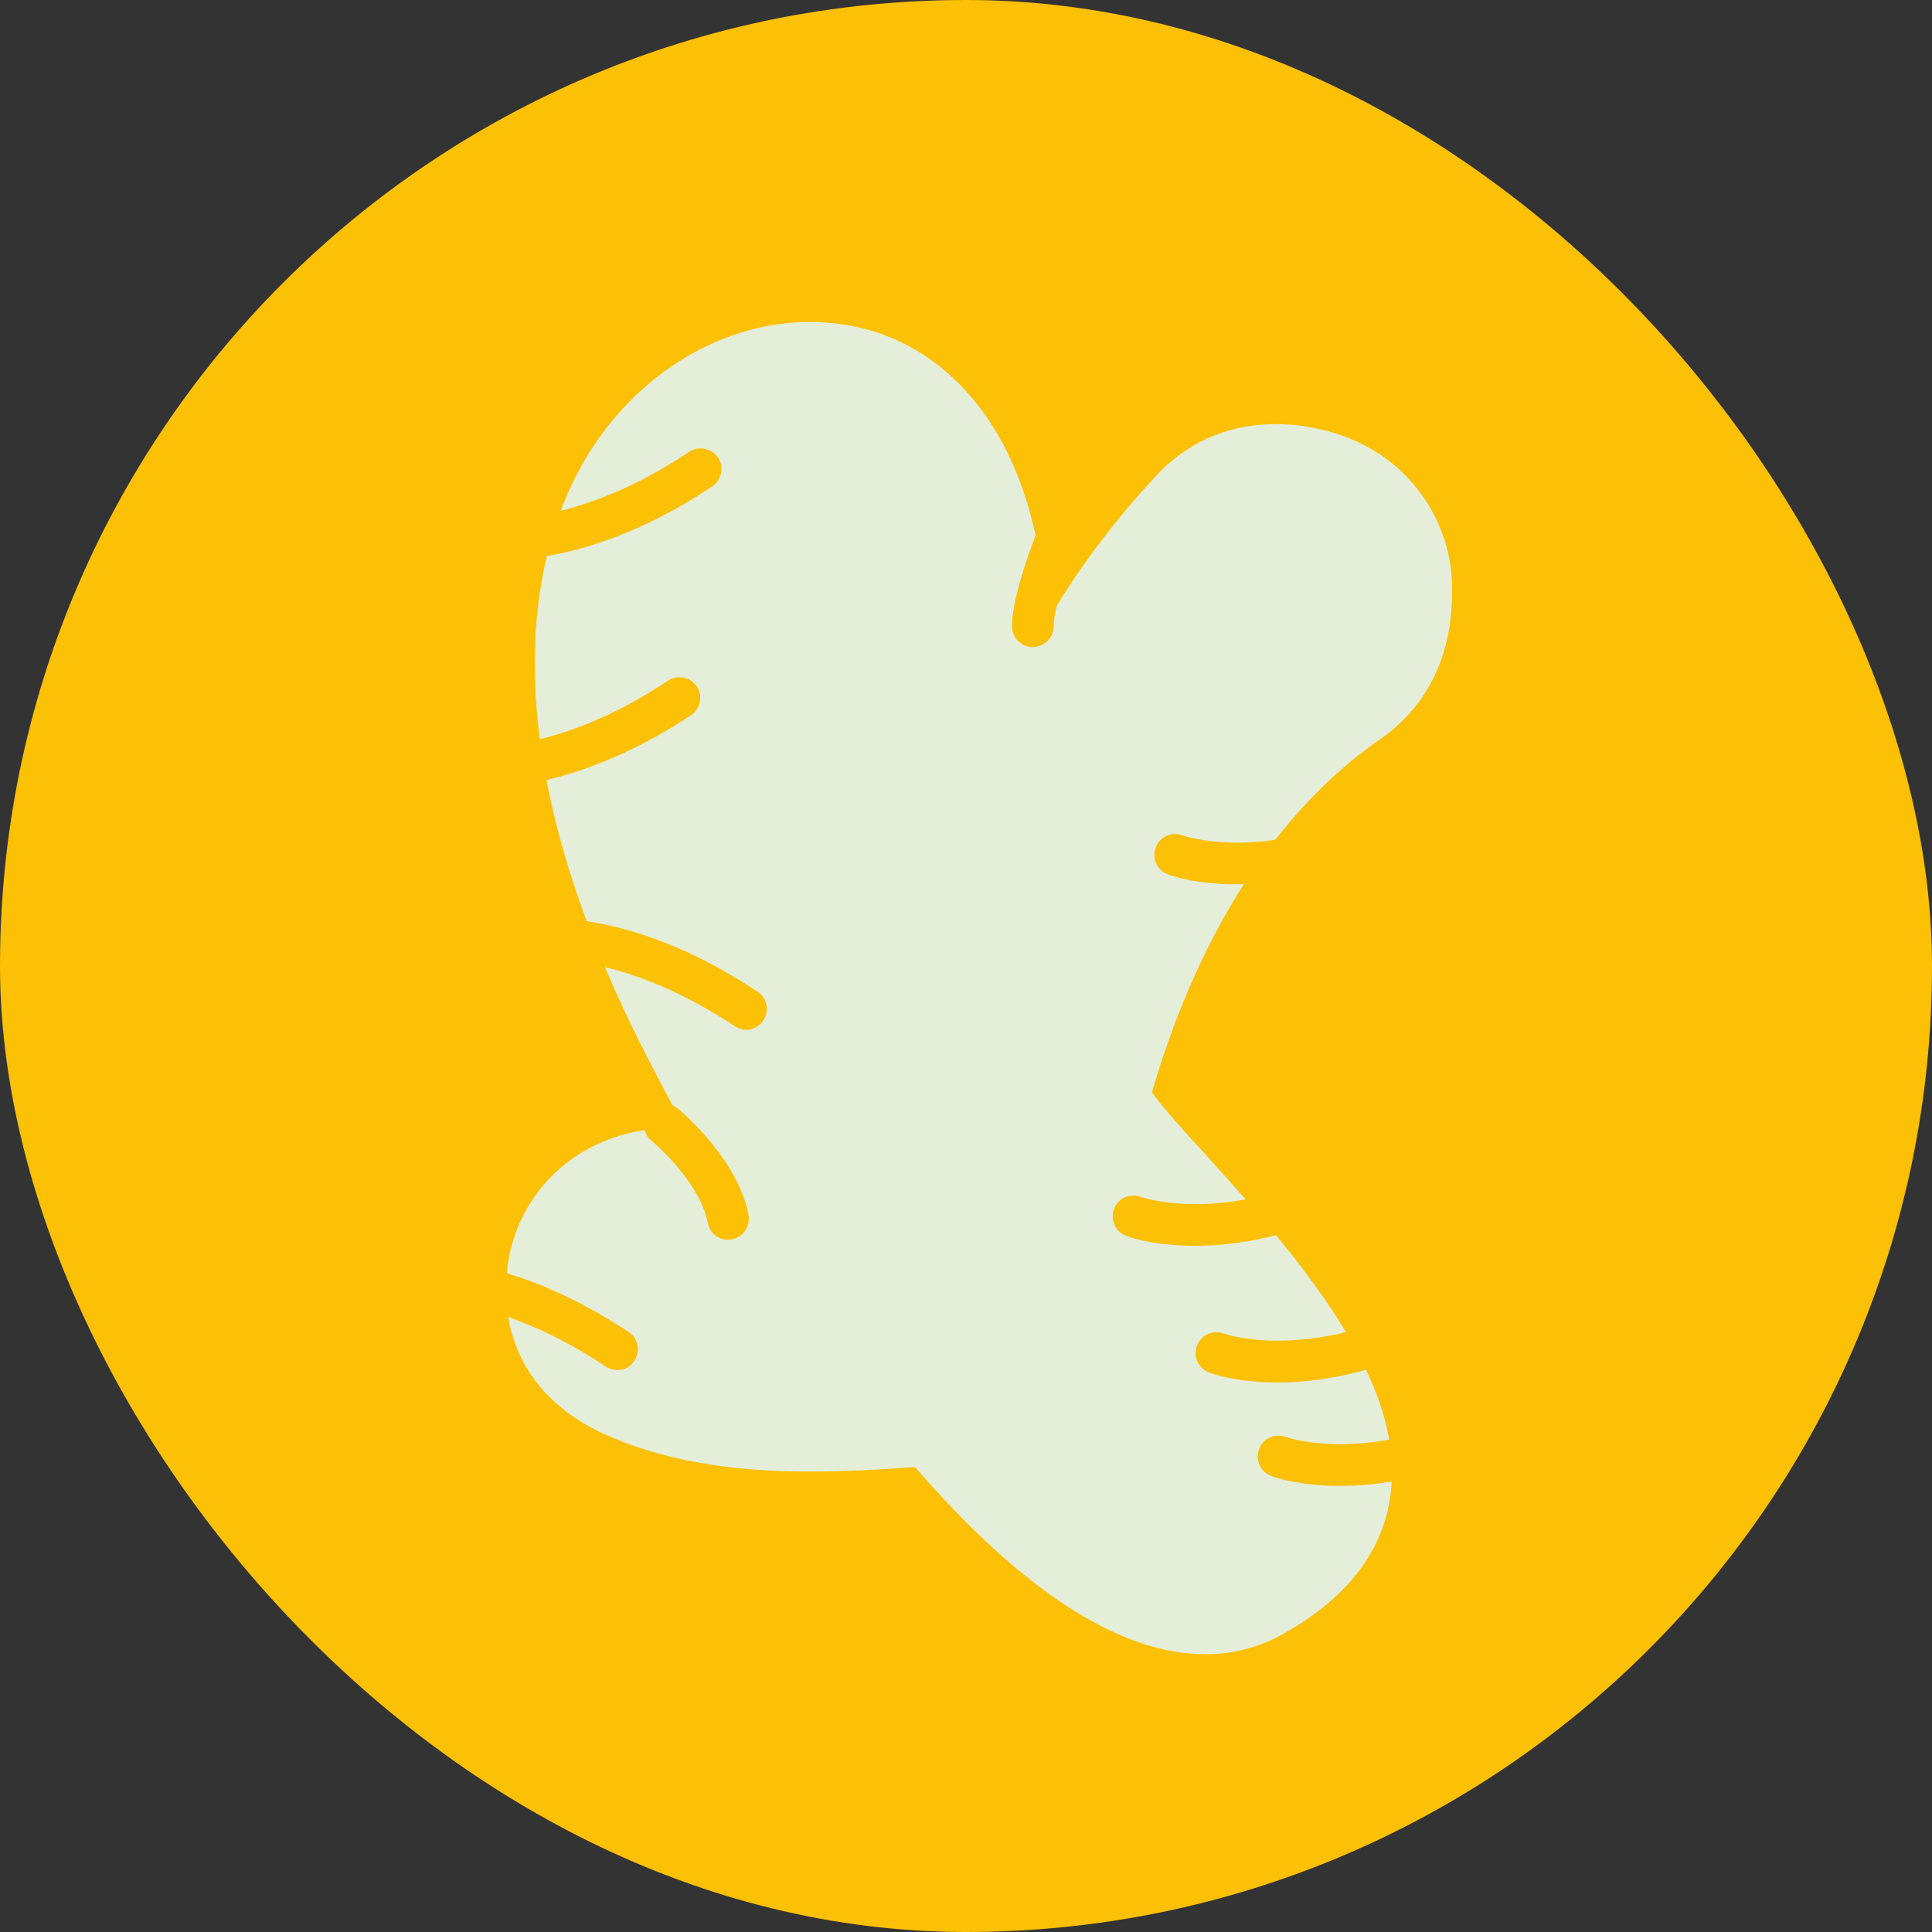 <svg width="42" height="42" viewBox="0 0 42 42" fill="none" xmlns="http://www.w3.org/2000/svg">
<rect x="0" y="0" width="42" height="42" fill="#333333" stroke="none"/>
<rect width="42" height="42" rx="21" fill="#FCC004"/>
<path d="M26.217 35.961C26.209 35.961 26.209 35.961 26.2 35.961C24.353 35.961 22.227 34.593 19.892 31.892C17.94 32.032 15.326 32.18 13.104 31.161C11.545 30.438 10.796 29.087 11.048 27.432C11.214 26.412 11.815 25.532 12.712 25.018C13.383 24.626 14.159 24.469 14.917 24.565C14.69 24.155 14.464 23.746 14.255 23.337C10.36 15.974 11.641 11.775 12.756 9.928C13.845 8.124 15.701 7 17.6 7C19.038 7 20.284 7.601 21.207 8.743C22.096 9.849 22.619 11.4 22.723 13.221C22.732 13.325 22.732 13.439 22.741 13.552C23.42 12.384 24.239 11.295 25.172 10.302C26.679 8.725 28.761 9.204 29.65 9.675C30.835 10.276 31.593 11.522 31.567 12.855C31.567 14.267 31.035 15.356 29.981 16.087C28.422 17.168 26.322 19.372 25.041 23.746C25.198 23.955 25.363 24.164 25.538 24.356L25.729 24.574C28.029 27.092 30.643 29.95 30.216 32.59C30.025 33.775 29.249 34.759 27.916 35.508C27.402 35.805 26.818 35.961 26.217 35.961Z" fill="#E5EED9"/>
<path d="M10.704 12.193C10.608 12.193 10.521 12.193 10.433 12.184C10.181 12.175 9.989 11.966 10.007 11.714C10.015 11.461 10.224 11.269 10.477 11.287C11.461 11.33 13.047 11.113 14.982 9.823C15.191 9.684 15.469 9.745 15.609 9.945C15.748 10.154 15.687 10.433 15.487 10.572C13.5 11.897 11.827 12.193 10.704 12.193Z" fill="#FCC004"/>
<path d="M16.226 22.387C16.139 22.387 16.052 22.361 15.973 22.308C14.745 21.498 13.525 21.01 12.34 20.88C12.096 20.853 11.913 20.627 11.939 20.383C11.965 20.139 12.192 19.956 12.436 19.982C13.769 20.13 15.119 20.662 16.47 21.559C16.679 21.698 16.731 21.977 16.592 22.186C16.513 22.308 16.374 22.387 16.226 22.387Z" fill="#FCC004"/>
<path d="M13.422 29.784C13.335 29.784 13.248 29.758 13.169 29.706C11.897 28.86 10.634 28.381 9.414 28.268C9.17 28.242 8.987 28.024 9.005 27.78C9.031 27.536 9.249 27.353 9.492 27.371C10.86 27.501 12.272 28.033 13.666 28.956C13.875 29.096 13.927 29.375 13.788 29.584C13.71 29.714 13.57 29.784 13.422 29.784Z" fill="#FCC004"/>
<path d="M10.294 17.159C10.05 17.159 9.841 16.959 9.841 16.715C9.841 16.462 10.042 16.262 10.286 16.262C11.218 16.253 12.716 16 14.52 14.798C14.729 14.659 15.008 14.72 15.147 14.92C15.287 15.129 15.226 15.408 15.025 15.547C13.03 16.863 11.349 17.151 10.294 17.159Z" fill="#FCC004"/>
<path d="M26.884 19.224C25.97 19.224 25.421 19.024 25.386 19.006C25.151 18.919 25.037 18.658 25.125 18.422C25.212 18.187 25.473 18.074 25.708 18.161C25.734 18.17 26.989 18.614 28.923 17.97C29.159 17.891 29.411 18.022 29.49 18.257C29.568 18.492 29.437 18.745 29.202 18.823C28.287 19.137 27.503 19.224 26.884 19.224Z" fill="#FCC004"/>
<path d="M25.978 27.083C25.063 27.083 24.515 26.883 24.48 26.865C24.244 26.778 24.131 26.517 24.218 26.281C24.305 26.046 24.567 25.933 24.802 26.02C24.828 26.029 26.24 26.525 28.366 25.706C28.601 25.619 28.862 25.733 28.949 25.968C29.036 26.203 28.923 26.464 28.688 26.552C27.608 26.961 26.684 27.083 25.978 27.083Z" fill="#FCC004"/>
<path d="M27.782 30.054C26.867 30.054 26.318 29.854 26.283 29.836C26.048 29.749 25.935 29.488 26.022 29.253C26.109 29.017 26.37 28.904 26.606 28.991C26.632 29 28.2 29.549 30.535 28.521C30.762 28.425 31.032 28.521 31.128 28.756C31.224 28.991 31.128 29.253 30.892 29.348C29.638 29.897 28.575 30.054 27.782 30.054Z" fill="#FCC004"/>
<path d="M29.132 32.302C28.217 32.302 27.668 32.102 27.633 32.084C27.398 31.997 27.285 31.736 27.372 31.5C27.459 31.265 27.721 31.152 27.956 31.239C27.982 31.248 29.411 31.753 31.58 30.899C31.816 30.812 32.077 30.925 32.164 31.152C32.251 31.387 32.138 31.649 31.911 31.736C30.805 32.18 29.855 32.302 29.132 32.302Z" fill="#FCC004"/>
<path d="M15.827 26.951C15.61 26.951 15.418 26.794 15.383 26.577C15.252 25.836 14.46 25.043 14.163 24.799C13.972 24.642 13.945 24.355 14.102 24.163C14.259 23.971 14.547 23.945 14.738 24.102C14.79 24.146 16.054 25.2 16.272 26.42C16.315 26.664 16.15 26.899 15.906 26.943C15.88 26.943 15.854 26.951 15.827 26.951Z" fill="#FCC004"/>
<path d="M22.453 14.066C22.2 14.066 22 13.866 22 13.613C22 12.864 22.593 11.435 22.654 11.278C22.749 11.052 23.011 10.938 23.246 11.034C23.473 11.13 23.586 11.391 23.49 11.627C23.263 12.167 22.906 13.195 22.906 13.613C22.906 13.866 22.697 14.066 22.453 14.066Z" fill="#FCC004"/>
</svg>
